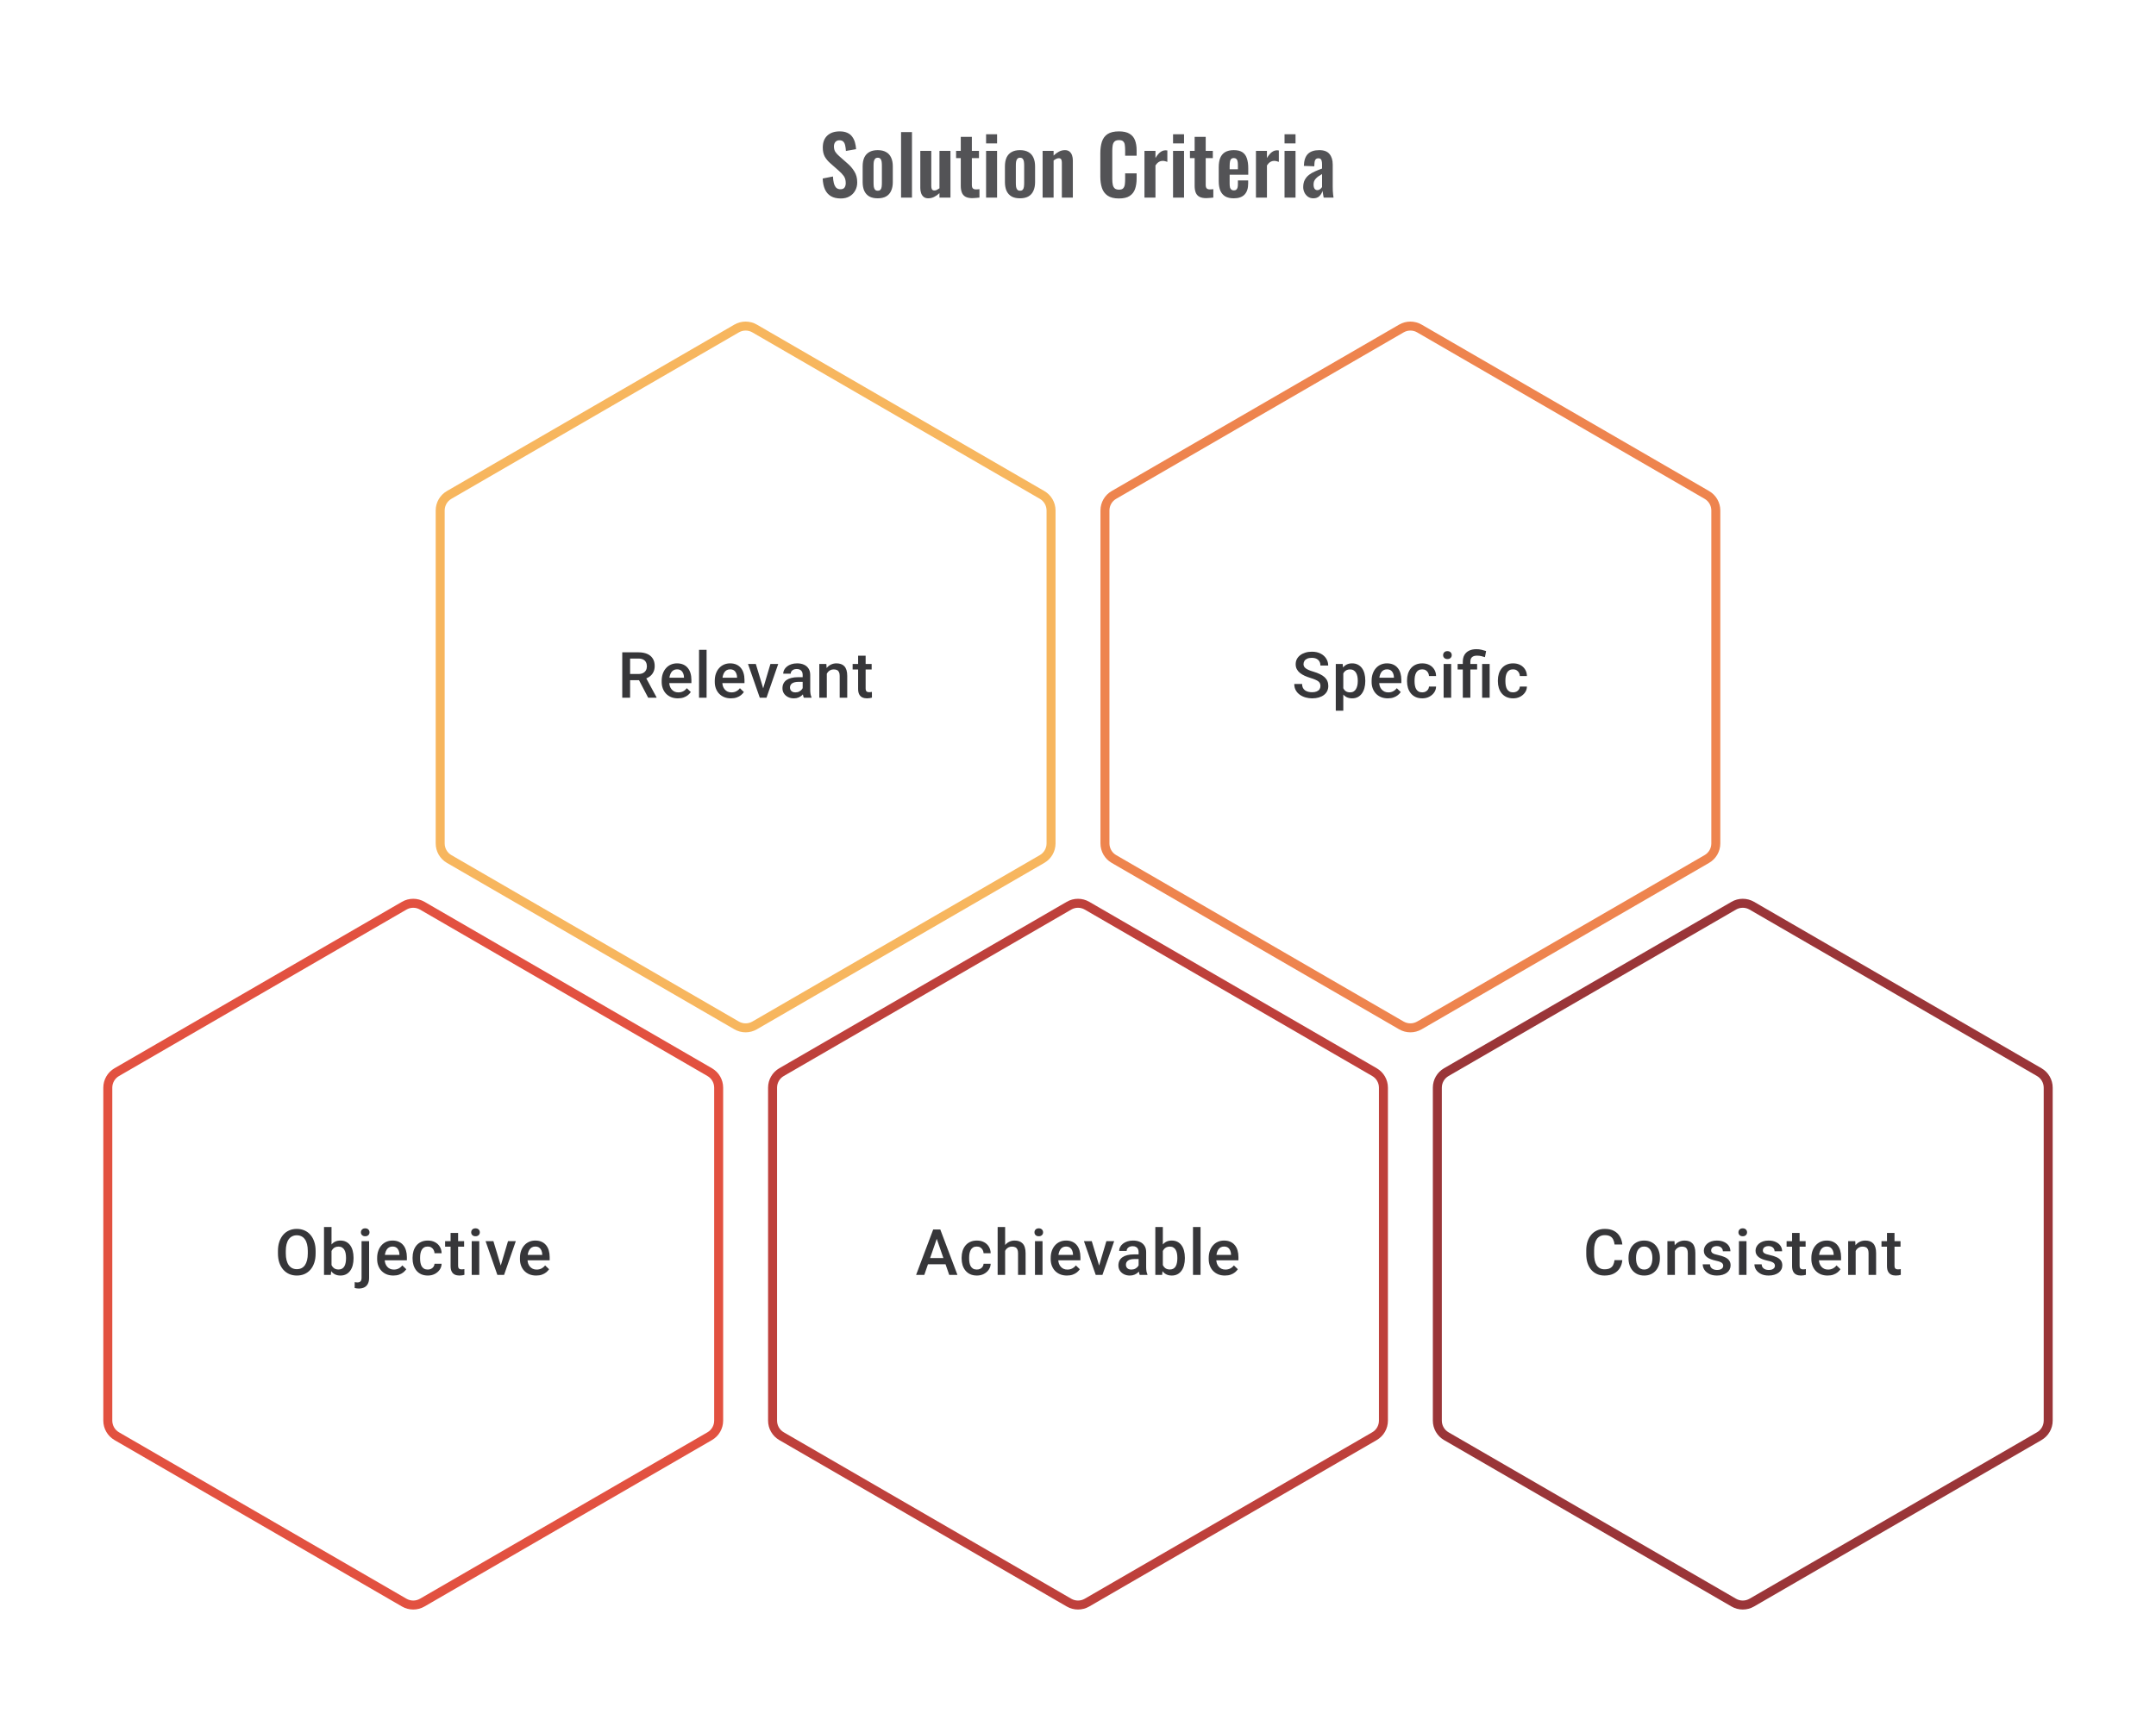 <svg width="480" height="383" viewBox="0 0 480 383" fill="none" xmlns="http://www.w3.org/2000/svg">
<path d="M187.193 44.198C186.317 44.198 185.585 44.03 184.997 43.694C184.409 43.346 183.965 42.842 183.665 42.182C183.365 41.522 183.197 40.712 183.161 39.752L185.447 39.302C185.471 39.866 185.537 40.364 185.645 40.796C185.765 41.228 185.939 41.564 186.167 41.804C186.407 42.032 186.719 42.146 187.103 42.146C187.535 42.146 187.841 42.02 188.021 41.768C188.201 41.504 188.291 41.174 188.291 40.778C188.291 40.142 188.147 39.62 187.859 39.212C187.571 38.804 187.187 38.396 186.707 37.988L184.871 36.368C184.355 35.924 183.941 35.432 183.629 34.892C183.329 34.34 183.179 33.662 183.179 32.858C183.179 31.706 183.515 30.818 184.187 30.194C184.859 29.57 185.777 29.258 186.941 29.258C187.625 29.258 188.195 29.366 188.651 29.582C189.107 29.786 189.467 30.074 189.731 30.446C190.007 30.818 190.211 31.244 190.343 31.724C190.475 32.192 190.559 32.69 190.595 33.218L188.327 33.614C188.303 33.158 188.249 32.75 188.165 32.39C188.093 32.03 187.955 31.748 187.751 31.544C187.559 31.34 187.271 31.238 186.887 31.238C186.491 31.238 186.185 31.37 185.969 31.634C185.765 31.886 185.663 32.204 185.663 32.588C185.663 33.08 185.765 33.488 185.969 33.812C186.173 34.124 186.467 34.448 186.851 34.784L188.669 36.386C189.269 36.89 189.779 37.484 190.199 38.168C190.631 38.84 190.847 39.656 190.847 40.616C190.847 41.312 190.691 41.93 190.379 42.47C190.079 43.01 189.653 43.436 189.101 43.748C188.561 44.048 187.925 44.198 187.193 44.198ZM195.403 44.162C194.647 44.162 194.023 44.024 193.531 43.748C193.039 43.46 192.667 43.046 192.415 42.506C192.175 41.966 192.055 41.312 192.055 40.544V37.052C192.055 36.284 192.175 35.63 192.415 35.09C192.667 34.55 193.039 34.142 193.531 33.866C194.023 33.578 194.647 33.434 195.403 33.434C196.159 33.434 196.783 33.578 197.275 33.866C197.779 34.142 198.151 34.55 198.391 35.09C198.643 35.63 198.769 36.284 198.769 37.052V40.544C198.769 41.312 198.643 41.966 198.391 42.506C198.151 43.046 197.779 43.46 197.275 43.748C196.783 44.024 196.159 44.162 195.403 44.162ZM195.421 42.47C195.697 42.47 195.901 42.392 196.033 42.236C196.165 42.08 196.249 41.87 196.285 41.606C196.321 41.33 196.339 41.03 196.339 40.706V36.89C196.339 36.566 196.321 36.272 196.285 36.008C196.249 35.744 196.165 35.534 196.033 35.378C195.901 35.21 195.697 35.126 195.421 35.126C195.145 35.126 194.941 35.21 194.809 35.378C194.677 35.534 194.587 35.744 194.539 36.008C194.503 36.272 194.485 36.566 194.485 36.89V40.706C194.485 41.03 194.503 41.33 194.539 41.606C194.587 41.87 194.677 42.08 194.809 42.236C194.941 42.392 195.145 42.47 195.421 42.47ZM200.607 44V29.42H203.037V44H200.607ZM206.654 44.162C206.246 44.162 205.91 44.06 205.646 43.856C205.382 43.64 205.19 43.358 205.07 43.01C204.95 42.65 204.89 42.272 204.89 41.876V33.596H207.338V41.426C207.338 41.738 207.386 41.984 207.482 42.164C207.59 42.332 207.782 42.416 208.058 42.416C208.238 42.416 208.418 42.368 208.598 42.272C208.79 42.176 208.976 42.062 209.156 41.93V33.596H211.604V44H209.156V43.01C208.808 43.346 208.424 43.622 208.004 43.838C207.584 44.054 207.134 44.162 206.654 44.162ZM216.494 44.126C215.834 44.126 215.312 44.018 214.928 43.802C214.556 43.586 214.292 43.274 214.136 42.866C213.98 42.458 213.902 41.972 213.902 41.408V35.216H212.858V33.596H213.902V30.482H216.368V33.596H217.952V35.216H216.368V41.192C216.368 41.552 216.446 41.81 216.602 41.966C216.758 42.11 216.992 42.182 217.304 42.182C217.436 42.182 217.562 42.176 217.682 42.164C217.814 42.152 217.94 42.14 218.06 42.128V44C217.856 44.024 217.616 44.048 217.34 44.072C217.076 44.108 216.794 44.126 216.494 44.126ZM219.536 44V33.596H221.984V44H219.536ZM219.536 31.94V29.906H221.984V31.94H219.536ZM227.079 44.162C226.323 44.162 225.699 44.024 225.207 43.748C224.715 43.46 224.343 43.046 224.091 42.506C223.851 41.966 223.731 41.312 223.731 40.544V37.052C223.731 36.284 223.851 35.63 224.091 35.09C224.343 34.55 224.715 34.142 225.207 33.866C225.699 33.578 226.323 33.434 227.079 33.434C227.835 33.434 228.459 33.578 228.951 33.866C229.455 34.142 229.827 34.55 230.067 35.09C230.319 35.63 230.445 36.284 230.445 37.052V40.544C230.445 41.312 230.319 41.966 230.067 42.506C229.827 43.046 229.455 43.46 228.951 43.748C228.459 44.024 227.835 44.162 227.079 44.162ZM227.097 42.47C227.373 42.47 227.577 42.392 227.709 42.236C227.841 42.08 227.925 41.87 227.961 41.606C227.997 41.33 228.015 41.03 228.015 40.706V36.89C228.015 36.566 227.997 36.272 227.961 36.008C227.925 35.744 227.841 35.534 227.709 35.378C227.577 35.21 227.373 35.126 227.097 35.126C226.821 35.126 226.617 35.21 226.485 35.378C226.353 35.534 226.263 35.744 226.215 36.008C226.179 36.272 226.161 36.566 226.161 36.89V40.706C226.161 41.03 226.179 41.33 226.215 41.606C226.263 41.87 226.353 42.08 226.485 42.236C226.617 42.392 226.821 42.47 227.097 42.47ZM232.121 44V33.596H234.569V34.64C234.941 34.28 235.331 33.992 235.739 33.776C236.159 33.548 236.609 33.434 237.089 33.434C237.521 33.434 237.863 33.542 238.115 33.758C238.367 33.962 238.553 34.238 238.673 34.586C238.793 34.934 238.853 35.312 238.853 35.72V44H236.405V36.206C236.405 35.894 236.357 35.654 236.261 35.486C236.165 35.318 235.979 35.234 235.703 35.234C235.535 35.234 235.349 35.282 235.145 35.378C234.953 35.474 234.761 35.594 234.569 35.738V44H232.121ZM249.109 44.198C248.041 44.198 247.201 43.988 246.589 43.568C245.989 43.148 245.569 42.578 245.329 41.858C245.089 41.126 244.969 40.286 244.969 39.338V34.136C244.969 33.14 245.089 32.276 245.329 31.544C245.569 30.812 245.989 30.248 246.589 29.852C247.201 29.456 248.041 29.258 249.109 29.258C250.117 29.258 250.903 29.432 251.467 29.78C252.043 30.116 252.451 30.602 252.691 31.238C252.931 31.874 253.051 32.612 253.051 33.452V34.676H250.495V33.416C250.495 33.008 250.471 32.636 250.423 32.3C250.387 31.964 250.273 31.7 250.081 31.508C249.901 31.304 249.583 31.202 249.127 31.202C248.671 31.202 248.335 31.31 248.119 31.526C247.915 31.73 247.783 32.012 247.723 32.372C247.663 32.72 247.633 33.116 247.633 33.56V39.896C247.633 40.424 247.675 40.862 247.759 41.21C247.843 41.546 247.993 41.804 248.209 41.984C248.437 42.152 248.743 42.236 249.127 42.236C249.571 42.236 249.883 42.134 250.063 41.93C250.255 41.714 250.375 41.432 250.423 41.084C250.471 40.736 250.495 40.346 250.495 39.914V38.6H253.051V39.77C253.051 40.634 252.937 41.402 252.709 42.074C252.481 42.734 252.079 43.256 251.503 43.64C250.939 44.012 250.141 44.198 249.109 44.198ZM254.798 44V33.596H257.246V35.198C257.606 34.586 257.966 34.148 258.326 33.884C258.686 33.608 259.082 33.47 259.514 33.47C259.586 33.47 259.646 33.476 259.694 33.488C259.754 33.488 259.82 33.494 259.892 33.506V36.044C259.748 35.984 259.586 35.936 259.406 35.9C259.238 35.852 259.064 35.828 258.884 35.828C258.56 35.828 258.266 35.906 258.002 36.062C257.738 36.218 257.486 36.476 257.246 36.836V44H254.798ZM261.161 44V33.596H263.609V44H261.161ZM261.161 31.94V29.906H263.609V31.94H261.161ZM268.56 44.126C267.9 44.126 267.378 44.018 266.994 43.802C266.622 43.586 266.358 43.274 266.202 42.866C266.046 42.458 265.968 41.972 265.968 41.408V35.216H264.924V33.596H265.968V30.482H268.434V33.596H270.018V35.216H268.434V41.192C268.434 41.552 268.512 41.81 268.668 41.966C268.824 42.11 269.058 42.182 269.37 42.182C269.502 42.182 269.628 42.176 269.748 42.164C269.88 42.152 270.006 42.14 270.126 42.128V44C269.922 44.024 269.682 44.048 269.406 44.072C269.142 44.108 268.86 44.126 268.56 44.126ZM274.681 44.162C273.901 44.162 273.265 44.018 272.773 43.73C272.281 43.43 271.915 42.998 271.675 42.434C271.447 41.858 271.333 41.168 271.333 40.364V37.232C271.333 36.404 271.447 35.708 271.675 35.144C271.915 34.58 272.281 34.154 272.773 33.866C273.277 33.578 273.913 33.434 274.681 33.434C275.509 33.434 276.151 33.59 276.607 33.902C277.075 34.214 277.405 34.67 277.597 35.27C277.801 35.858 277.903 36.578 277.903 37.43V38.906H273.763V40.958C273.763 41.294 273.793 41.57 273.853 41.786C273.925 42.002 274.033 42.158 274.177 42.254C274.321 42.35 274.495 42.398 274.699 42.398C274.915 42.398 275.089 42.35 275.221 42.254C275.353 42.146 275.449 41.996 275.509 41.804C275.569 41.6 275.599 41.348 275.599 41.048V40.184H277.885V40.886C277.885 41.942 277.621 42.752 277.093 43.316C276.565 43.88 275.761 44.162 274.681 44.162ZM273.763 37.7H275.599V36.71C275.599 36.35 275.569 36.062 275.509 35.846C275.449 35.618 275.353 35.456 275.221 35.36C275.089 35.252 274.903 35.198 274.663 35.198C274.447 35.198 274.273 35.252 274.141 35.36C274.009 35.468 273.913 35.648 273.853 35.9C273.793 36.152 273.763 36.512 273.763 36.98V37.7ZM279.618 44V33.596H282.066V35.198C282.426 34.586 282.786 34.148 283.146 33.884C283.506 33.608 283.902 33.47 284.334 33.47C284.406 33.47 284.466 33.476 284.514 33.488C284.574 33.488 284.64 33.494 284.712 33.506V36.044C284.568 35.984 284.406 35.936 284.226 35.9C284.058 35.852 283.884 35.828 283.704 35.828C283.38 35.828 283.086 35.906 282.822 36.062C282.558 36.218 282.306 36.476 282.066 36.836V44H279.618ZM285.982 44V33.596H288.43V44H285.982ZM285.982 31.94V29.906H288.43V31.94H285.982ZM292.39 44.162C291.922 44.162 291.52 44.042 291.184 43.802C290.848 43.55 290.59 43.238 290.41 42.866C290.23 42.482 290.14 42.086 290.14 41.678C290.14 41.03 290.26 40.484 290.5 40.04C290.74 39.596 291.058 39.224 291.454 38.924C291.85 38.624 292.3 38.366 292.804 38.15C293.308 37.922 293.818 37.718 294.334 37.538V36.638C294.334 36.338 294.31 36.086 294.262 35.882C294.226 35.678 294.148 35.522 294.028 35.414C293.92 35.306 293.746 35.252 293.506 35.252C293.302 35.252 293.134 35.3 293.002 35.396C292.882 35.492 292.792 35.63 292.732 35.81C292.684 35.978 292.654 36.176 292.642 36.404L292.606 37.034L290.284 36.944C290.32 35.744 290.614 34.862 291.166 34.298C291.73 33.722 292.582 33.434 293.722 33.434C294.766 33.434 295.522 33.722 295.99 34.298C296.47 34.874 296.71 35.654 296.71 36.638V41.444C296.71 41.828 296.716 42.176 296.728 42.488C296.752 42.8 296.776 43.082 296.8 43.334C296.836 43.586 296.866 43.808 296.89 44H294.694C294.658 43.76 294.61 43.49 294.55 43.19C294.502 42.878 294.466 42.65 294.442 42.506C294.322 42.926 294.094 43.31 293.758 43.658C293.422 43.994 292.966 44.162 292.39 44.162ZM293.29 42.344C293.446 42.344 293.59 42.308 293.722 42.236C293.866 42.152 293.992 42.056 294.1 41.948C294.208 41.84 294.286 41.744 294.334 41.66V38.762C294.07 38.918 293.818 39.074 293.578 39.23C293.35 39.386 293.146 39.56 292.966 39.752C292.798 39.932 292.666 40.13 292.57 40.346C292.486 40.562 292.444 40.814 292.444 41.102C292.444 41.486 292.516 41.792 292.66 42.02C292.816 42.236 293.026 42.344 293.29 42.344Z" fill="#1E1E21" fill-opacity="0.76"/>
<path d="M163.995 73.156C165.235 72.438 166.765 72.438 168.005 73.156L232.005 110.221C233.24 110.936 234 112.255 234 113.682V187.833C234 189.26 233.24 190.579 232.005 191.294L168.005 228.359C166.765 229.077 165.235 229.077 163.995 228.359L99.995 191.294C98.76 190.579 98 189.26 98 187.833V113.682C98 112.255 98.76 110.936 99.995 110.221L163.995 73.156Z" stroke="#F7B65E" stroke-width="2"/>
<path d="M138.537 145.27H142.112C142.881 145.27 143.536 145.386 144.077 145.618C144.619 145.849 145.033 146.192 145.32 146.645C145.612 147.094 145.758 147.65 145.758 148.312C145.758 148.816 145.665 149.261 145.48 149.645C145.295 150.029 145.033 150.353 144.695 150.617C144.357 150.876 143.955 151.077 143.487 151.221L142.959 151.478H139.745L139.731 150.096H142.14C142.557 150.096 142.904 150.022 143.182 149.874C143.459 149.726 143.668 149.524 143.807 149.27C143.95 149.011 144.022 148.719 144.022 148.395C144.022 148.043 143.952 147.738 143.813 147.478C143.679 147.215 143.471 147.013 143.189 146.874C142.906 146.731 142.547 146.659 142.112 146.659H140.279V155.38H138.537V145.27ZM144.306 155.38L141.932 150.839L143.758 150.832L146.167 155.29V155.38H144.306ZM150.923 155.519C150.368 155.519 149.865 155.429 149.416 155.248C148.972 155.063 148.593 154.806 148.278 154.477C147.968 154.149 147.729 153.762 147.563 153.318C147.396 152.873 147.313 152.394 147.313 151.881V151.603C147.313 151.015 147.398 150.483 147.57 150.006C147.741 149.529 147.979 149.122 148.285 148.784C148.59 148.441 148.951 148.18 149.368 147.999C149.784 147.819 150.236 147.728 150.722 147.728C151.259 147.728 151.729 147.819 152.131 147.999C152.534 148.18 152.867 148.434 153.131 148.763C153.4 149.087 153.599 149.474 153.728 149.923C153.863 150.372 153.93 150.867 153.93 151.408V152.124H148.125V150.922H152.277V150.79C152.268 150.49 152.208 150.207 152.097 149.943C151.99 149.68 151.826 149.467 151.604 149.305C151.381 149.143 151.085 149.062 150.715 149.062C150.437 149.062 150.19 149.122 149.972 149.242C149.759 149.358 149.581 149.527 149.437 149.749C149.294 149.971 149.183 150.24 149.104 150.554C149.03 150.865 148.993 151.214 148.993 151.603V151.881C148.993 152.209 149.037 152.515 149.125 152.797C149.217 153.075 149.352 153.318 149.528 153.526C149.703 153.734 149.916 153.899 150.166 154.019C150.416 154.135 150.701 154.193 151.02 154.193C151.423 154.193 151.782 154.112 152.097 153.95C152.411 153.788 152.684 153.559 152.916 153.262L153.798 154.116C153.636 154.352 153.425 154.579 153.166 154.797C152.907 155.01 152.59 155.183 152.215 155.318C151.844 155.452 151.414 155.519 150.923 155.519ZM157.311 144.715V155.38H155.631V144.715H157.311ZM162.74 155.519C162.185 155.519 161.683 155.429 161.234 155.248C160.789 155.063 160.41 154.806 160.095 154.477C159.785 154.149 159.546 153.762 159.38 153.318C159.213 152.873 159.13 152.394 159.13 151.881V151.603C159.13 151.015 159.215 150.483 159.387 150.006C159.558 149.529 159.796 149.122 160.102 148.784C160.407 148.441 160.768 148.18 161.185 147.999C161.602 147.819 162.053 147.728 162.539 147.728C163.076 147.728 163.546 147.819 163.948 147.999C164.351 148.18 164.684 148.434 164.948 148.763C165.217 149.087 165.416 149.474 165.545 149.923C165.68 150.372 165.747 150.867 165.747 151.408V152.124H159.942V150.922H164.094V150.79C164.085 150.49 164.025 150.207 163.914 149.943C163.807 149.68 163.643 149.467 163.421 149.305C163.198 149.143 162.902 149.062 162.532 149.062C162.254 149.062 162.007 149.122 161.789 149.242C161.576 149.358 161.398 149.527 161.254 149.749C161.111 149.971 161 150.24 160.921 150.554C160.847 150.865 160.81 151.214 160.81 151.603V151.881C160.81 152.209 160.854 152.515 160.942 152.797C161.034 153.075 161.169 153.318 161.345 153.526C161.521 153.734 161.733 153.899 161.983 154.019C162.233 154.135 162.518 154.193 162.837 154.193C163.24 154.193 163.599 154.112 163.914 153.95C164.228 153.788 164.502 153.559 164.733 153.262L165.615 154.116C165.453 154.352 165.242 154.579 164.983 154.797C164.724 155.01 164.407 155.183 164.032 155.318C163.661 155.452 163.231 155.519 162.74 155.519ZM169.683 154.054L171.523 147.867H173.259L170.648 155.38H169.565L169.683 154.054ZM168.274 147.867L170.149 154.082L170.239 155.38H169.156L166.531 147.867H168.274ZM178.702 153.873V150.291C178.702 150.022 178.654 149.791 178.557 149.596C178.459 149.402 178.311 149.251 178.112 149.145C177.918 149.038 177.673 148.985 177.376 148.985C177.103 148.985 176.867 149.031 176.668 149.124C176.469 149.217 176.314 149.342 176.203 149.499C176.092 149.656 176.036 149.835 176.036 150.034H174.37C174.37 149.737 174.442 149.45 174.585 149.173C174.729 148.895 174.937 148.647 175.21 148.43C175.483 148.212 175.809 148.041 176.189 147.916C176.569 147.791 176.994 147.728 177.467 147.728C178.031 147.728 178.531 147.823 178.966 148.013C179.406 148.203 179.751 148.49 180.001 148.874C180.255 149.254 180.383 149.73 180.383 150.304V153.644C180.383 153.987 180.406 154.295 180.452 154.568C180.503 154.836 180.575 155.07 180.667 155.269V155.38H178.952C178.874 155.199 178.811 154.97 178.765 154.693C178.723 154.41 178.702 154.137 178.702 153.873ZM178.945 150.811L178.959 151.846H177.758C177.448 151.846 177.175 151.876 176.939 151.936C176.703 151.992 176.506 152.075 176.349 152.186C176.191 152.297 176.073 152.431 175.995 152.589C175.916 152.746 175.877 152.924 175.877 153.123C175.877 153.322 175.923 153.505 176.015 153.672C176.108 153.834 176.242 153.961 176.418 154.054C176.599 154.146 176.816 154.193 177.071 154.193C177.413 154.193 177.712 154.123 177.966 153.984C178.226 153.841 178.429 153.667 178.577 153.464C178.726 153.255 178.804 153.059 178.814 152.873L179.355 153.616C179.3 153.806 179.205 154.01 179.07 154.227C178.936 154.445 178.76 154.653 178.543 154.852C178.33 155.047 178.073 155.206 177.772 155.331C177.476 155.456 177.133 155.519 176.744 155.519C176.254 155.519 175.816 155.422 175.432 155.227C175.048 155.028 174.747 154.762 174.53 154.429C174.312 154.091 174.203 153.709 174.203 153.283C174.203 152.885 174.277 152.533 174.425 152.228C174.578 151.918 174.8 151.658 175.092 151.45C175.388 151.242 175.749 151.084 176.175 150.978C176.601 150.867 177.087 150.811 177.633 150.811H178.945ZM184.076 149.471V155.38H182.403V147.867H183.979L184.076 149.471ZM183.778 151.346L183.236 151.339C183.241 150.807 183.315 150.318 183.458 149.874C183.607 149.43 183.81 149.048 184.069 148.728C184.333 148.409 184.648 148.164 185.014 147.992C185.379 147.816 185.787 147.728 186.236 147.728C186.597 147.728 186.923 147.779 187.215 147.881C187.511 147.978 187.763 148.138 187.972 148.36C188.184 148.582 188.347 148.872 188.458 149.228C188.569 149.58 188.624 150.013 188.624 150.527V155.38H186.944V150.52C186.944 150.159 186.891 149.874 186.784 149.666C186.682 149.453 186.532 149.302 186.333 149.214C186.139 149.122 185.896 149.075 185.604 149.075C185.317 149.075 185.06 149.136 184.833 149.256C184.606 149.376 184.414 149.541 184.257 149.749C184.104 149.957 183.986 150.198 183.903 150.471C183.819 150.744 183.778 151.036 183.778 151.346ZM194.061 147.867V149.089H189.825V147.867H194.061ZM191.047 146.027H192.721V153.304C192.721 153.535 192.753 153.714 192.818 153.839C192.887 153.959 192.982 154.04 193.102 154.082C193.223 154.123 193.364 154.144 193.526 154.144C193.642 154.144 193.753 154.137 193.859 154.123C193.966 154.109 194.051 154.095 194.116 154.082L194.123 155.359C193.984 155.401 193.822 155.438 193.637 155.47C193.457 155.503 193.248 155.519 193.012 155.519C192.628 155.519 192.288 155.452 191.991 155.318C191.695 155.179 191.464 154.954 191.297 154.644C191.131 154.334 191.047 153.922 191.047 153.408V146.027Z" fill="#1E1E21" fill-opacity="0.89"/>
<path d="M311.995 73.156C313.235 72.438 314.765 72.438 316.005 73.156L380.005 110.221C381.24 110.936 382 112.255 382 113.682V187.833C382 189.26 381.24 190.579 380.005 191.294L316.005 228.359C314.765 229.077 313.235 229.077 311.995 228.359L247.995 191.294C246.76 190.579 246 189.26 246 187.833V113.682C246 112.255 246.76 110.936 247.995 110.221L311.995 73.156Z" stroke="#EE844E" stroke-width="2"/>
<path d="M293.976 152.776C293.976 152.568 293.944 152.383 293.879 152.221C293.819 152.059 293.71 151.911 293.553 151.776C293.395 151.642 293.173 151.513 292.886 151.388C292.604 151.258 292.243 151.126 291.803 150.992C291.322 150.844 290.877 150.679 290.47 150.499C290.067 150.314 289.715 150.101 289.414 149.86C289.114 149.615 288.88 149.335 288.713 149.02C288.546 148.7 288.463 148.332 288.463 147.916C288.463 147.504 288.549 147.129 288.72 146.791C288.896 146.453 289.144 146.162 289.463 145.916C289.787 145.666 290.169 145.474 290.609 145.34C291.048 145.201 291.534 145.132 292.067 145.132C292.817 145.132 293.462 145.27 294.004 145.548C294.55 145.826 294.969 146.199 295.261 146.666C295.557 147.134 295.705 147.65 295.705 148.214H293.976C293.976 147.881 293.904 147.587 293.761 147.333C293.622 147.073 293.409 146.87 293.122 146.722C292.84 146.574 292.481 146.499 292.046 146.499C291.634 146.499 291.291 146.562 291.018 146.687C290.745 146.812 290.542 146.981 290.407 147.194C290.273 147.407 290.206 147.647 290.206 147.916C290.206 148.106 290.25 148.279 290.338 148.437C290.426 148.589 290.56 148.733 290.741 148.867C290.921 148.997 291.148 149.119 291.421 149.235C291.694 149.351 292.016 149.462 292.386 149.568C292.946 149.735 293.435 149.92 293.851 150.124C294.268 150.323 294.615 150.55 294.893 150.804C295.17 151.059 295.379 151.348 295.518 151.672C295.656 151.992 295.726 152.355 295.726 152.762C295.726 153.188 295.64 153.572 295.469 153.915C295.298 154.253 295.052 154.542 294.733 154.783C294.418 155.019 294.039 155.202 293.594 155.331C293.155 155.456 292.664 155.519 292.122 155.519C291.636 155.519 291.157 155.454 290.685 155.324C290.218 155.195 289.792 154.998 289.407 154.734C289.023 154.466 288.718 154.133 288.491 153.734C288.264 153.332 288.151 152.862 288.151 152.325H289.893C289.893 152.654 289.949 152.934 290.06 153.165C290.176 153.397 290.336 153.586 290.539 153.734C290.743 153.878 290.979 153.984 291.247 154.054C291.521 154.123 291.812 154.158 292.122 154.158C292.53 154.158 292.87 154.1 293.143 153.984C293.421 153.869 293.629 153.707 293.768 153.498C293.907 153.29 293.976 153.049 293.976 152.776ZM299.065 149.312V158.268H297.392V147.867H298.933L299.065 149.312ZM303.96 151.554V151.7C303.96 152.246 303.896 152.753 303.766 153.221C303.641 153.684 303.454 154.089 303.204 154.436C302.958 154.778 302.655 155.044 302.294 155.234C301.933 155.424 301.516 155.519 301.044 155.519C300.577 155.519 300.167 155.433 299.815 155.262C299.468 155.086 299.174 154.838 298.933 154.519C298.693 154.2 298.498 153.825 298.35 153.394C298.207 152.959 298.105 152.482 298.045 151.964V151.401C298.105 150.851 298.207 150.351 298.35 149.902C298.498 149.453 298.693 149.066 298.933 148.742C299.174 148.418 299.468 148.168 299.815 147.992C300.162 147.816 300.567 147.728 301.03 147.728C301.503 147.728 301.921 147.821 302.287 148.006C302.653 148.187 302.961 148.446 303.211 148.784C303.461 149.117 303.648 149.52 303.773 149.992C303.898 150.459 303.96 150.98 303.96 151.554ZM302.287 151.7V151.554C302.287 151.207 302.255 150.885 302.19 150.589C302.125 150.288 302.023 150.024 301.884 149.798C301.746 149.571 301.567 149.395 301.35 149.27C301.137 149.14 300.88 149.075 300.579 149.075C300.283 149.075 300.028 149.126 299.815 149.228C299.602 149.325 299.424 149.462 299.281 149.638C299.137 149.814 299.026 150.02 298.947 150.256C298.869 150.487 298.813 150.74 298.781 151.013V152.36C298.836 152.693 298.931 152.998 299.065 153.276C299.2 153.554 299.389 153.776 299.635 153.943C299.885 154.105 300.204 154.186 300.593 154.186C300.894 154.186 301.151 154.121 301.364 153.991C301.577 153.862 301.75 153.684 301.884 153.457C302.023 153.225 302.125 152.959 302.19 152.658C302.255 152.357 302.287 152.038 302.287 151.7ZM308.98 155.519C308.425 155.519 307.923 155.429 307.474 155.248C307.029 155.063 306.65 154.806 306.335 154.477C306.025 154.149 305.786 153.762 305.62 153.318C305.453 152.873 305.37 152.394 305.37 151.881V151.603C305.37 151.015 305.455 150.483 305.627 150.006C305.798 149.529 306.036 149.122 306.342 148.784C306.647 148.441 307.008 148.18 307.425 147.999C307.842 147.819 308.293 147.728 308.779 147.728C309.316 147.728 309.786 147.819 310.188 147.999C310.591 148.18 310.924 148.434 311.188 148.763C311.457 149.087 311.656 149.474 311.785 149.923C311.92 150.372 311.987 150.867 311.987 151.408V152.124H306.182V150.922H310.334V150.79C310.325 150.49 310.265 150.207 310.154 149.943C310.047 149.68 309.883 149.467 309.661 149.305C309.438 149.143 309.142 149.062 308.772 149.062C308.494 149.062 308.247 149.122 308.029 149.242C307.816 149.358 307.638 149.527 307.494 149.749C307.351 149.971 307.24 150.24 307.161 150.554C307.087 150.865 307.05 151.214 307.05 151.603V151.881C307.05 152.209 307.094 152.515 307.182 152.797C307.274 153.075 307.409 153.318 307.585 153.526C307.761 153.734 307.973 153.899 308.223 154.019C308.473 154.135 308.758 154.193 309.077 154.193C309.48 154.193 309.839 154.112 310.154 153.95C310.468 153.788 310.742 153.559 310.973 153.262L311.855 154.116C311.693 154.352 311.482 154.579 311.223 154.797C310.964 155.01 310.647 155.183 310.272 155.318C309.901 155.452 309.471 155.519 308.98 155.519ZM316.645 154.186C316.919 154.186 317.164 154.133 317.381 154.026C317.604 153.915 317.782 153.762 317.916 153.568C318.055 153.373 318.131 153.149 318.145 152.894H319.721C319.712 153.38 319.569 153.822 319.291 154.22C319.013 154.619 318.645 154.936 318.187 155.172C317.729 155.403 317.222 155.519 316.666 155.519C316.092 155.519 315.592 155.422 315.166 155.227C314.741 155.028 314.387 154.755 314.104 154.408C313.822 154.061 313.609 153.66 313.465 153.207C313.326 152.753 313.257 152.267 313.257 151.749V151.506C313.257 150.987 313.326 150.501 313.465 150.048C313.609 149.589 313.822 149.187 314.104 148.839C314.387 148.492 314.741 148.221 315.166 148.027C315.592 147.828 316.09 147.728 316.659 147.728C317.261 147.728 317.789 147.849 318.242 148.089C318.696 148.326 319.052 148.657 319.312 149.082C319.576 149.504 319.712 149.994 319.721 150.554H318.145C318.131 150.277 318.062 150.027 317.937 149.804C317.817 149.578 317.645 149.397 317.423 149.263C317.206 149.129 316.944 149.062 316.638 149.062C316.301 149.062 316.021 149.131 315.798 149.27C315.576 149.404 315.403 149.589 315.278 149.825C315.153 150.057 315.062 150.318 315.007 150.61C314.956 150.897 314.93 151.195 314.93 151.506V151.749C314.93 152.059 314.956 152.36 315.007 152.651C315.058 152.943 315.146 153.204 315.271 153.436C315.4 153.663 315.576 153.846 315.798 153.984C316.021 154.119 316.303 154.186 316.645 154.186ZM323.082 147.867V155.38H321.401V147.867H323.082ZM321.29 145.895C321.29 145.641 321.374 145.43 321.54 145.264C321.711 145.092 321.948 145.007 322.248 145.007C322.545 145.007 322.778 145.092 322.95 145.264C323.121 145.43 323.207 145.641 323.207 145.895C323.207 146.145 323.121 146.354 322.95 146.52C322.778 146.687 322.545 146.77 322.248 146.77C321.948 146.77 321.711 146.687 321.54 146.52C321.374 146.354 321.29 146.145 321.29 145.895ZM327.352 155.38H325.671V147.381C325.671 146.775 325.792 146.263 326.032 145.847C326.278 145.43 326.627 145.113 327.081 144.896C327.539 144.678 328.083 144.569 328.712 144.569C329.083 144.569 329.439 144.609 329.782 144.687C330.129 144.766 330.488 144.865 330.858 144.986L330.601 146.347C330.365 146.268 330.103 146.194 329.816 146.125C329.529 146.05 329.198 146.013 328.824 146.013C328.319 146.013 327.946 146.129 327.706 146.361C327.47 146.587 327.352 146.928 327.352 147.381V155.38ZM328.858 147.867V149.089H324.519V147.867H328.858ZM331.649 147.867V155.38H329.976V147.867H331.649ZM336.871 154.186C337.144 154.186 337.389 154.133 337.607 154.026C337.829 153.915 338.007 153.762 338.141 153.568C338.28 153.373 338.356 153.149 338.37 152.894H339.947C339.937 153.38 339.794 153.822 339.516 154.22C339.238 154.619 338.87 154.936 338.412 155.172C337.954 155.403 337.447 155.519 336.891 155.519C336.317 155.519 335.818 155.422 335.392 155.227C334.966 155.028 334.612 154.755 334.329 154.408C334.047 154.061 333.834 153.66 333.691 153.207C333.552 152.753 333.482 152.267 333.482 151.749V151.506C333.482 150.987 333.552 150.501 333.691 150.048C333.834 149.589 334.047 149.187 334.329 148.839C334.612 148.492 334.966 148.221 335.392 148.027C335.818 147.828 336.315 147.728 336.884 147.728C337.486 147.728 338.014 147.849 338.468 148.089C338.921 148.326 339.278 148.657 339.537 149.082C339.801 149.504 339.937 149.994 339.947 150.554H338.37C338.356 150.277 338.287 150.027 338.162 149.804C338.042 149.578 337.87 149.397 337.648 149.263C337.431 149.129 337.169 149.062 336.864 149.062C336.526 149.062 336.246 149.131 336.024 149.27C335.801 149.404 335.628 149.589 335.503 149.825C335.378 150.057 335.288 150.318 335.232 150.61C335.181 150.897 335.156 151.195 335.156 151.506V151.749C335.156 152.059 335.181 152.36 335.232 152.651C335.283 152.943 335.371 153.204 335.496 153.436C335.625 153.663 335.801 153.846 336.024 153.984C336.246 154.119 336.528 154.186 336.871 154.186Z" fill="#1E1E21" fill-opacity="0.89"/>
<path d="M89.995 201.696C91.235 200.978 92.765 200.978 94.005 201.696L158.005 238.761C159.24 239.476 160 240.795 160 242.222V316.373C160 317.8 159.24 319.119 158.005 319.835L94.005 356.899C92.765 357.617 91.235 357.617 89.995 356.899L25.995 319.835C24.76 319.119 24 317.8 24 316.373V242.222C24 240.795 24.76 239.476 25.995 238.761L89.995 201.696Z" stroke="#E25140" stroke-width="2"/>
<path d="M70.268 278.588V279.143C70.268 279.907 70.169 280.592 69.97 281.198C69.771 281.805 69.486 282.321 69.116 282.747C68.75 283.172 68.31 283.499 67.797 283.726C67.283 283.948 66.713 284.059 66.088 284.059C65.468 284.059 64.901 283.948 64.387 283.726C63.878 283.499 63.436 283.172 63.061 282.747C62.686 282.321 62.395 281.805 62.186 281.198C61.983 280.592 61.881 279.907 61.881 279.143V278.588C61.881 277.824 61.983 277.141 62.186 276.539C62.39 275.933 62.677 275.417 63.047 274.991C63.422 274.56 63.864 274.234 64.374 274.012C64.887 273.785 65.454 273.672 66.075 273.672C66.7 273.672 67.269 273.785 67.783 274.012C68.296 274.234 68.739 274.56 69.109 274.991C69.479 275.417 69.764 275.933 69.963 276.539C70.167 277.141 70.268 277.824 70.268 278.588ZM68.526 279.143V278.574C68.526 278.009 68.47 277.511 68.359 277.081C68.252 276.646 68.093 276.282 67.88 275.991C67.672 275.694 67.415 275.472 67.109 275.324C66.804 275.171 66.459 275.095 66.075 275.095C65.69 275.095 65.348 275.171 65.047 275.324C64.746 275.472 64.489 275.694 64.276 275.991C64.068 276.282 63.908 276.646 63.797 277.081C63.686 277.511 63.63 278.009 63.63 278.574V279.143C63.63 279.708 63.686 280.208 63.797 280.643C63.908 281.078 64.07 281.446 64.283 281.747C64.501 282.043 64.76 282.268 65.061 282.42C65.362 282.568 65.704 282.642 66.088 282.642C66.477 282.642 66.822 282.568 67.123 282.42C67.424 282.268 67.678 282.043 67.887 281.747C68.095 281.446 68.252 281.078 68.359 280.643C68.47 280.208 68.526 279.708 68.526 279.143ZM72.136 273.255H73.809V282.316L73.65 283.92H72.136V273.255ZM78.711 280.094V280.24C78.711 280.796 78.649 281.307 78.524 281.775C78.403 282.237 78.218 282.64 77.968 282.983C77.723 283.325 77.418 283.591 77.052 283.781C76.691 283.966 76.272 284.059 75.795 284.059C75.328 284.059 74.92 283.971 74.573 283.795C74.226 283.619 73.934 283.369 73.698 283.045C73.467 282.721 73.279 282.335 73.136 281.886C72.992 281.437 72.89 280.941 72.83 280.4V279.935C72.89 279.388 72.992 278.893 73.136 278.449C73.279 278 73.467 277.613 73.698 277.289C73.934 276.96 74.224 276.708 74.566 276.532C74.913 276.356 75.318 276.268 75.781 276.268C76.263 276.268 76.686 276.361 77.052 276.546C77.422 276.731 77.73 276.995 77.975 277.338C78.221 277.676 78.403 278.078 78.524 278.546C78.649 279.013 78.711 279.53 78.711 280.094ZM77.038 280.24V280.094C77.038 279.756 77.01 279.439 76.955 279.143C76.899 278.842 76.806 278.578 76.677 278.351C76.552 278.125 76.381 277.946 76.163 277.817C75.95 277.683 75.684 277.615 75.365 277.615C75.068 277.615 74.814 277.666 74.601 277.768C74.388 277.87 74.21 278.009 74.066 278.185C73.923 278.361 73.809 278.564 73.726 278.796C73.647 279.027 73.594 279.277 73.566 279.546V280.802C73.608 281.15 73.696 281.469 73.83 281.761C73.969 282.048 74.163 282.279 74.413 282.455C74.663 282.626 74.985 282.712 75.378 282.712C75.689 282.712 75.95 282.649 76.163 282.524C76.376 282.399 76.545 282.226 76.67 282.004C76.799 281.777 76.892 281.513 76.948 281.212C77.008 280.911 77.038 280.587 77.038 280.24ZM80.495 276.407H82.176V284.573C82.176 285.087 82.088 285.519 81.912 285.871C81.736 286.228 81.477 286.496 81.134 286.677C80.792 286.862 80.373 286.954 79.877 286.954C79.729 286.954 79.577 286.943 79.419 286.92C79.257 286.901 79.104 286.873 78.961 286.836L78.968 285.531C79.065 285.549 79.169 285.563 79.28 285.573C79.387 285.586 79.489 285.593 79.586 285.593C79.785 285.593 79.951 285.559 80.086 285.489C80.22 285.42 80.322 285.311 80.391 285.163C80.461 285.015 80.495 284.818 80.495 284.573V276.407ZM80.35 274.435C80.35 274.181 80.435 273.97 80.606 273.804C80.778 273.632 81.011 273.547 81.308 273.547C81.609 273.547 81.842 273.632 82.009 273.804C82.18 273.97 82.266 274.181 82.266 274.435C82.266 274.685 82.18 274.894 82.009 275.06C81.842 275.227 81.609 275.31 81.308 275.31C81.011 275.31 80.778 275.227 80.606 275.06C80.435 274.894 80.35 274.685 80.35 274.435ZM87.577 284.059C87.022 284.059 86.52 283.969 86.071 283.788C85.626 283.603 85.247 283.346 84.932 283.017C84.622 282.689 84.383 282.302 84.217 281.858C84.05 281.413 83.967 280.934 83.967 280.421V280.143C83.967 279.555 84.052 279.023 84.224 278.546C84.395 278.069 84.633 277.662 84.939 277.324C85.244 276.981 85.605 276.72 86.022 276.539C86.439 276.359 86.89 276.268 87.376 276.268C87.913 276.268 88.383 276.359 88.785 276.539C89.188 276.72 89.522 276.974 89.785 277.303C90.054 277.627 90.253 278.014 90.382 278.463C90.517 278.912 90.584 279.407 90.584 279.948V280.664H84.779V279.462H88.931V279.33C88.922 279.03 88.862 278.747 88.751 278.483C88.644 278.22 88.48 278.007 88.258 277.845C88.036 277.683 87.739 277.602 87.369 277.602C87.091 277.602 86.844 277.662 86.626 277.782C86.413 277.898 86.235 278.067 86.091 278.289C85.948 278.511 85.837 278.78 85.758 279.094C85.684 279.405 85.647 279.754 85.647 280.143V280.421C85.647 280.749 85.691 281.055 85.779 281.337C85.872 281.615 86.006 281.858 86.182 282.066C86.358 282.274 86.571 282.439 86.82 282.559C87.07 282.675 87.355 282.733 87.675 282.733C88.077 282.733 88.436 282.652 88.751 282.49C89.066 282.328 89.339 282.099 89.57 281.802L90.452 282.656C90.29 282.892 90.079 283.119 89.82 283.337C89.561 283.55 89.244 283.723 88.869 283.858C88.499 283.992 88.068 284.059 87.577 284.059ZM95.243 282.726C95.516 282.726 95.761 282.673 95.978 282.566C96.201 282.455 96.379 282.302 96.513 282.108C96.652 281.913 96.728 281.689 96.742 281.434H98.319C98.309 281.92 98.166 282.362 97.888 282.761C97.61 283.159 97.242 283.476 96.784 283.712C96.326 283.943 95.819 284.059 95.263 284.059C94.689 284.059 94.189 283.962 93.764 283.767C93.338 283.568 92.984 283.295 92.701 282.948C92.419 282.601 92.206 282.2 92.062 281.747C91.924 281.293 91.854 280.807 91.854 280.289V280.046C91.854 279.527 91.924 279.041 92.062 278.588C92.206 278.129 92.419 277.727 92.701 277.379C92.984 277.032 93.338 276.761 93.764 276.567C94.189 276.368 94.687 276.268 95.256 276.268C95.858 276.268 96.386 276.389 96.84 276.63C97.293 276.866 97.65 277.197 97.909 277.622C98.173 278.044 98.309 278.534 98.319 279.094H96.742C96.728 278.817 96.659 278.567 96.534 278.345C96.414 278.118 96.242 277.937 96.02 277.803C95.803 277.669 95.541 277.602 95.236 277.602C94.898 277.602 94.618 277.671 94.395 277.81C94.173 277.944 94 278.129 93.875 278.365C93.75 278.597 93.659 278.858 93.604 279.15C93.553 279.437 93.528 279.736 93.528 280.046V280.289C93.528 280.599 93.553 280.9 93.604 281.191C93.655 281.483 93.743 281.744 93.868 281.976C93.997 282.203 94.173 282.386 94.395 282.524C94.618 282.659 94.9 282.726 95.243 282.726ZM103.331 276.407V277.629H99.096V276.407H103.331ZM100.318 274.567H101.991V281.844C101.991 282.075 102.024 282.254 102.088 282.379C102.158 282.499 102.253 282.58 102.373 282.622C102.493 282.663 102.635 282.684 102.797 282.684C102.912 282.684 103.023 282.677 103.13 282.663C103.236 282.649 103.322 282.636 103.387 282.622L103.394 283.899C103.255 283.941 103.093 283.978 102.908 284.01C102.727 284.043 102.519 284.059 102.283 284.059C101.899 284.059 101.558 283.992 101.262 283.858C100.966 283.719 100.734 283.494 100.568 283.184C100.401 282.874 100.318 282.462 100.318 281.948V274.567ZM106.699 276.407V283.92H105.018V276.407H106.699ZM104.907 274.435C104.907 274.181 104.99 273.97 105.157 273.804C105.328 273.632 105.564 273.547 105.865 273.547C106.162 273.547 106.395 273.632 106.567 273.804C106.738 273.97 106.824 274.181 106.824 274.435C106.824 274.685 106.738 274.894 106.567 275.06C106.395 275.227 106.162 275.31 105.865 275.31C105.564 275.31 105.328 275.227 105.157 275.06C104.99 274.894 104.907 274.685 104.907 274.435ZM111.26 282.594L113.1 276.407H114.836L112.225 283.92H111.142L111.26 282.594ZM109.851 276.407L111.725 282.622L111.816 283.92H110.732L108.108 276.407H109.851ZM119.37 284.059C118.814 284.059 118.312 283.969 117.863 283.788C117.419 283.603 117.039 283.346 116.724 283.017C116.414 282.689 116.176 282.302 116.009 281.858C115.842 281.413 115.759 280.934 115.759 280.421V280.143C115.759 279.555 115.845 279.023 116.016 278.546C116.187 278.069 116.426 277.662 116.731 277.324C117.037 276.981 117.398 276.72 117.814 276.539C118.231 276.359 118.682 276.268 119.168 276.268C119.705 276.268 120.175 276.359 120.578 276.539C120.98 276.72 121.314 276.974 121.578 277.303C121.846 277.627 122.045 278.014 122.175 278.463C122.309 278.912 122.376 279.407 122.376 279.948V280.664H116.571V279.462H120.724V279.33C120.714 279.03 120.654 278.747 120.543 278.483C120.437 278.22 120.272 278.007 120.05 277.845C119.828 277.683 119.532 277.602 119.161 277.602C118.884 277.602 118.636 277.662 118.418 277.782C118.205 277.898 118.027 278.067 117.884 278.289C117.74 278.511 117.629 278.78 117.55 279.094C117.476 279.405 117.439 279.754 117.439 280.143V280.421C117.439 280.749 117.483 281.055 117.571 281.337C117.664 281.615 117.798 281.858 117.974 282.066C118.15 282.274 118.363 282.439 118.613 282.559C118.863 282.675 119.147 282.733 119.467 282.733C119.87 282.733 120.228 282.652 120.543 282.49C120.858 282.328 121.131 282.099 121.362 281.802L122.244 282.656C122.082 282.892 121.872 283.119 121.612 283.337C121.353 283.55 121.036 283.723 120.661 283.858C120.291 283.992 119.86 284.059 119.37 284.059Z" fill="#1E1E21" fill-opacity="0.89"/>
<path d="M237.995 201.696C239.235 200.978 240.765 200.978 242.005 201.696L306.005 238.761C307.24 239.476 308 240.795 308 242.222V316.373C308 317.8 307.24 319.119 306.005 319.835L242.005 356.899C240.765 357.617 239.235 357.617 237.995 356.899L173.995 319.835C172.76 319.119 172 317.8 172 316.373V242.222C172 240.795 172.76 239.476 173.995 238.761L237.995 201.696Z" stroke="#BE403B" stroke-width="2"/>
<path d="M208.801 275.158L205.781 283.92H203.955L207.76 273.811H208.926L208.801 275.158ZM211.329 283.92L208.301 275.158L208.169 273.811H209.343L213.162 283.92H211.329ZM211.183 280.171V281.552H205.684V280.171H211.183ZM217.48 282.726C217.753 282.726 217.999 282.673 218.216 282.566C218.438 282.455 218.617 282.302 218.751 282.108C218.89 281.913 218.966 281.689 218.98 281.434H220.556C220.547 281.92 220.403 282.362 220.126 282.761C219.848 283.159 219.48 283.476 219.022 283.712C218.563 283.943 218.056 284.059 217.501 284.059C216.927 284.059 216.427 283.962 216.001 283.767C215.575 283.568 215.221 283.295 214.939 282.948C214.657 282.601 214.444 282.2 214.3 281.747C214.161 281.293 214.092 280.807 214.092 280.289V280.046C214.092 279.527 214.161 279.041 214.3 278.588C214.444 278.129 214.657 277.727 214.939 277.379C215.221 277.032 215.575 276.761 216.001 276.567C216.427 276.368 216.925 276.268 217.494 276.268C218.096 276.268 218.624 276.389 219.077 276.63C219.531 276.866 219.887 277.197 220.146 277.622C220.41 278.044 220.547 278.534 220.556 279.094H218.98C218.966 278.817 218.897 278.567 218.772 278.345C218.651 278.118 218.48 277.937 218.258 277.803C218.04 277.669 217.779 277.602 217.473 277.602C217.135 277.602 216.855 277.671 216.633 277.81C216.411 277.944 216.237 278.129 216.112 278.365C215.987 278.597 215.897 278.858 215.842 279.15C215.791 279.437 215.765 279.736 215.765 280.046V280.289C215.765 280.599 215.791 280.9 215.842 281.191C215.892 281.483 215.98 281.744 216.105 281.976C216.235 282.203 216.411 282.386 216.633 282.524C216.855 282.659 217.138 282.726 217.48 282.726ZM223.778 273.255V283.92H222.111V273.255H223.778ZM223.486 279.886L222.944 279.879C222.949 279.361 223.021 278.881 223.16 278.442C223.303 278.002 223.502 277.62 223.757 277.296C224.016 276.967 224.326 276.715 224.687 276.539C225.048 276.359 225.449 276.268 225.888 276.268C226.259 276.268 226.592 276.319 226.888 276.421C227.189 276.523 227.448 276.687 227.666 276.914C227.883 277.136 228.048 277.428 228.159 277.789C228.275 278.145 228.332 278.581 228.332 279.094V283.92H226.652V279.081C226.652 278.719 226.599 278.432 226.492 278.22C226.391 278.007 226.24 277.854 226.041 277.761C225.842 277.664 225.599 277.615 225.312 277.615C225.011 277.615 224.745 277.676 224.514 277.796C224.287 277.916 224.097 278.081 223.944 278.289C223.791 278.497 223.676 278.738 223.597 279.011C223.523 279.284 223.486 279.576 223.486 279.886ZM232.102 276.407V283.92H230.422V276.407H232.102ZM230.311 274.435C230.311 274.181 230.394 273.97 230.561 273.804C230.732 273.632 230.968 273.547 231.269 273.547C231.565 273.547 231.799 273.632 231.97 273.804C232.142 273.97 232.227 274.181 232.227 274.435C232.227 274.685 232.142 274.894 231.97 275.06C231.799 275.227 231.565 275.31 231.269 275.31C230.968 275.31 230.732 275.227 230.561 275.06C230.394 274.894 230.311 274.685 230.311 274.435ZM237.532 284.059C236.976 284.059 236.474 283.969 236.025 283.788C235.581 283.603 235.201 283.346 234.886 283.017C234.576 282.689 234.338 282.302 234.171 281.858C234.005 281.413 233.921 280.934 233.921 280.421V280.143C233.921 279.555 234.007 279.023 234.178 278.546C234.349 278.069 234.588 277.662 234.893 277.324C235.199 276.981 235.56 276.72 235.976 276.539C236.393 276.359 236.844 276.268 237.33 276.268C237.867 276.268 238.337 276.359 238.74 276.539C239.143 276.72 239.476 276.974 239.74 277.303C240.008 277.627 240.207 278.014 240.337 278.463C240.471 278.912 240.538 279.407 240.538 279.948V280.664H234.734V279.462H238.886V279.33C238.876 279.03 238.816 278.747 238.705 278.483C238.599 278.22 238.434 278.007 238.212 277.845C237.99 277.683 237.694 277.602 237.323 277.602C237.046 277.602 236.798 277.662 236.581 277.782C236.368 277.898 236.189 278.067 236.046 278.289C235.902 278.511 235.791 278.78 235.713 279.094C235.639 279.405 235.602 279.754 235.602 280.143V280.421C235.602 280.749 235.645 281.055 235.733 281.337C235.826 281.615 235.96 281.858 236.136 282.066C236.312 282.274 236.525 282.439 236.775 282.559C237.025 282.675 237.31 282.733 237.629 282.733C238.032 282.733 238.39 282.652 238.705 282.49C239.02 282.328 239.293 282.099 239.525 281.802L240.406 282.656C240.244 282.892 240.034 283.119 239.774 283.337C239.515 283.55 239.198 283.723 238.823 283.858C238.453 283.992 238.022 284.059 237.532 284.059ZM244.475 282.594L246.315 276.407H248.051L245.44 283.92H244.357L244.475 282.594ZM243.065 276.407L244.94 282.622L245.03 283.92H243.947L241.323 276.407H243.065ZM253.494 282.413V278.831C253.494 278.562 253.445 278.331 253.348 278.136C253.251 277.942 253.103 277.791 252.904 277.685C252.709 277.578 252.464 277.525 252.168 277.525C251.895 277.525 251.659 277.571 251.46 277.664C251.261 277.757 251.105 277.882 250.994 278.039C250.883 278.196 250.828 278.375 250.828 278.574H249.161C249.161 278.277 249.233 277.99 249.377 277.713C249.52 277.435 249.728 277.187 250.001 276.97C250.275 276.752 250.601 276.581 250.981 276.456C251.36 276.331 251.786 276.268 252.258 276.268C252.823 276.268 253.323 276.363 253.758 276.553C254.198 276.743 254.542 277.03 254.792 277.414C255.047 277.794 255.174 278.27 255.174 278.844V282.184C255.174 282.527 255.197 282.835 255.244 283.108C255.295 283.376 255.366 283.61 255.459 283.809V283.92H253.744C253.665 283.74 253.603 283.51 253.556 283.233C253.515 282.95 253.494 282.677 253.494 282.413ZM253.737 279.351L253.751 280.386H252.55C252.24 280.386 251.966 280.416 251.73 280.476C251.494 280.532 251.298 280.615 251.14 280.726C250.983 280.837 250.865 280.971 250.786 281.129C250.707 281.286 250.668 281.464 250.668 281.663C250.668 281.862 250.714 282.045 250.807 282.212C250.899 282.374 251.034 282.501 251.21 282.594C251.39 282.686 251.608 282.733 251.862 282.733C252.205 282.733 252.503 282.663 252.758 282.524C253.017 282.381 253.221 282.207 253.369 282.004C253.517 281.795 253.596 281.599 253.605 281.413L254.147 282.156C254.091 282.346 253.996 282.55 253.862 282.767C253.728 282.985 253.552 283.193 253.334 283.392C253.121 283.587 252.864 283.746 252.564 283.871C252.267 283.996 251.925 284.059 251.536 284.059C251.045 284.059 250.608 283.962 250.224 283.767C249.839 283.568 249.539 283.302 249.321 282.969C249.103 282.631 248.995 282.249 248.995 281.823C248.995 281.425 249.069 281.073 249.217 280.768C249.37 280.458 249.592 280.198 249.883 279.99C250.18 279.782 250.541 279.624 250.967 279.518C251.392 279.407 251.879 279.351 252.425 279.351H253.737ZM257.215 273.255H258.889V282.316L258.729 283.92H257.215V273.255ZM263.791 280.094V280.24C263.791 280.796 263.728 281.307 263.603 281.775C263.483 282.237 263.298 282.64 263.048 282.983C262.802 283.325 262.497 283.591 262.131 283.781C261.77 283.966 261.351 284.059 260.875 284.059C260.407 284.059 260 283.971 259.652 283.795C259.305 283.619 259.014 283.369 258.778 283.045C258.546 282.721 258.359 282.335 258.215 281.886C258.072 281.437 257.97 280.941 257.91 280.4V279.935C257.97 279.388 258.072 278.893 258.215 278.449C258.359 278 258.546 277.613 258.778 277.289C259.014 276.96 259.303 276.708 259.646 276.532C259.993 276.356 260.398 276.268 260.861 276.268C261.342 276.268 261.766 276.361 262.131 276.546C262.502 276.731 262.809 276.995 263.055 277.338C263.3 277.676 263.483 278.078 263.603 278.546C263.728 279.013 263.791 279.53 263.791 280.094ZM262.117 280.24V280.094C262.117 279.756 262.09 279.439 262.034 279.143C261.979 278.842 261.886 278.578 261.756 278.351C261.631 278.125 261.46 277.946 261.243 277.817C261.03 277.683 260.763 277.615 260.444 277.615C260.148 277.615 259.893 277.666 259.68 277.768C259.467 277.87 259.289 278.009 259.146 278.185C259.002 278.361 258.889 278.564 258.805 278.796C258.727 279.027 258.673 279.277 258.646 279.546V280.802C258.687 281.15 258.775 281.469 258.91 281.761C259.048 282.048 259.243 282.279 259.493 282.455C259.743 282.626 260.064 282.712 260.458 282.712C260.768 282.712 261.03 282.649 261.243 282.524C261.455 282.399 261.624 282.226 261.749 282.004C261.879 281.777 261.972 281.513 262.027 281.212C262.087 280.911 262.117 280.587 262.117 280.24ZM267.283 273.255V283.92H265.603V273.255H267.283ZM272.712 284.059C272.157 284.059 271.655 283.969 271.206 283.788C270.761 283.603 270.382 283.346 270.067 283.017C269.757 282.689 269.518 282.302 269.352 281.858C269.185 281.413 269.102 280.934 269.102 280.421V280.143C269.102 279.555 269.187 279.023 269.359 278.546C269.53 278.069 269.768 277.662 270.074 277.324C270.379 276.981 270.74 276.72 271.157 276.539C271.574 276.359 272.025 276.268 272.511 276.268C273.048 276.268 273.518 276.359 273.921 276.539C274.323 276.72 274.657 276.974 274.92 277.303C275.189 277.627 275.388 278.014 275.518 278.463C275.652 278.912 275.719 279.407 275.719 279.948V280.664H269.914V279.462H274.066V279.33C274.057 279.03 273.997 278.747 273.886 278.483C273.779 278.22 273.615 278.007 273.393 277.845C273.171 277.683 272.874 277.602 272.504 277.602C272.226 277.602 271.979 277.662 271.761 277.782C271.548 277.898 271.37 278.067 271.227 278.289C271.083 278.511 270.972 278.78 270.893 279.094C270.819 279.405 270.782 279.754 270.782 280.143V280.421C270.782 280.749 270.826 281.055 270.914 281.337C271.007 281.615 271.141 281.858 271.317 282.066C271.493 282.274 271.706 282.439 271.956 282.559C272.206 282.675 272.49 282.733 272.81 282.733C273.212 282.733 273.571 282.652 273.886 282.49C274.201 282.328 274.474 282.099 274.705 281.802L275.587 282.656C275.425 282.892 275.214 283.119 274.955 283.337C274.696 283.55 274.379 283.723 274.004 283.858C273.634 283.992 273.203 284.059 272.712 284.059Z" fill="#1E1E21" fill-opacity="0.89"/>
<path d="M385.995 201.696C387.235 200.978 388.765 200.978 390.005 201.696L454.005 238.761C455.24 239.476 456 240.795 456 242.222V316.373C456 317.8 455.24 319.119 454.005 319.835L390.005 356.899C388.765 357.617 387.235 357.617 385.995 356.899L321.995 319.835C320.76 319.119 320 317.8 320 316.373V242.222C320 240.795 320.76 239.476 321.995 238.761L385.995 201.696Z" stroke="#9A3538" stroke-width="2"/>
<path d="M359.447 280.629H361.183C361.127 281.291 360.942 281.881 360.627 282.399C360.312 282.913 359.87 283.318 359.301 283.615C358.732 283.911 358.039 284.059 357.225 284.059C356.6 284.059 356.037 283.948 355.538 283.726C355.038 283.499 354.609 283.179 354.253 282.767C353.897 282.351 353.624 281.849 353.434 281.261C353.249 280.673 353.156 280.016 353.156 279.289V278.449C353.156 277.722 353.251 277.065 353.441 276.477C353.635 275.889 353.913 275.387 354.274 274.97C354.635 274.549 355.068 274.227 355.572 274.005C356.081 273.783 356.653 273.672 357.287 273.672C358.093 273.672 358.773 273.82 359.329 274.116C359.884 274.412 360.315 274.822 360.62 275.345C360.93 275.868 361.12 276.468 361.189 277.143H359.454C359.407 276.708 359.306 276.336 359.148 276.025C358.995 275.715 358.769 275.479 358.468 275.317C358.167 275.151 357.773 275.067 357.287 275.067C356.889 275.067 356.542 275.141 356.246 275.289C355.95 275.438 355.702 275.655 355.503 275.942C355.304 276.229 355.153 276.583 355.052 277.004C354.954 277.421 354.906 277.898 354.906 278.435V279.289C354.906 279.798 354.95 280.261 355.038 280.677C355.13 281.089 355.269 281.444 355.454 281.74C355.644 282.036 355.885 282.265 356.176 282.427C356.468 282.589 356.817 282.67 357.225 282.67C357.72 282.67 358.121 282.592 358.426 282.434C358.736 282.277 358.97 282.048 359.127 281.747C359.289 281.441 359.396 281.069 359.447 280.629ZM362.564 280.247V280.087C362.564 279.546 362.643 279.043 362.8 278.581C362.957 278.113 363.184 277.708 363.48 277.366C363.781 277.018 364.147 276.75 364.578 276.56C365.013 276.366 365.503 276.268 366.05 276.268C366.6 276.268 367.091 276.366 367.522 276.56C367.957 276.75 368.325 277.018 368.626 277.366C368.926 277.708 369.156 278.113 369.313 278.581C369.47 279.043 369.549 279.546 369.549 280.087V280.247C369.549 280.789 369.47 281.291 369.313 281.754C369.156 282.217 368.926 282.622 368.626 282.969C368.325 283.311 367.959 283.58 367.528 283.774C367.098 283.964 366.61 284.059 366.063 284.059C365.513 284.059 365.02 283.964 364.584 283.774C364.154 283.58 363.788 283.311 363.487 282.969C363.187 282.622 362.957 282.217 362.8 281.754C362.643 281.291 362.564 280.789 362.564 280.247ZM364.237 280.087V280.247C364.237 280.585 364.272 280.904 364.341 281.205C364.411 281.506 364.52 281.77 364.668 281.997C364.816 282.224 365.006 282.402 365.237 282.531C365.469 282.661 365.744 282.726 366.063 282.726C366.374 282.726 366.642 282.661 366.869 282.531C367.1 282.402 367.29 282.224 367.438 281.997C367.586 281.77 367.695 281.506 367.765 281.205C367.839 280.904 367.876 280.585 367.876 280.247V280.087C367.876 279.754 367.839 279.439 367.765 279.143C367.695 278.842 367.584 278.576 367.431 278.345C367.283 278.113 367.093 277.933 366.862 277.803C366.635 277.669 366.364 277.602 366.05 277.602C365.735 277.602 365.462 277.669 365.23 277.803C365.003 277.933 364.816 278.113 364.668 278.345C364.52 278.576 364.411 278.842 364.341 279.143C364.272 279.439 364.237 279.754 364.237 280.087ZM372.895 278.011V283.92H371.222V276.407H372.798L372.895 278.011ZM372.597 279.886L372.055 279.879C372.06 279.347 372.134 278.858 372.277 278.414C372.426 277.97 372.629 277.588 372.888 277.268C373.152 276.949 373.467 276.704 373.833 276.532C374.198 276.356 374.606 276.268 375.055 276.268C375.416 276.268 375.742 276.319 376.034 276.421C376.33 276.518 376.582 276.678 376.791 276.9C377.004 277.122 377.166 277.412 377.277 277.768C377.388 278.12 377.443 278.553 377.443 279.067V283.92H375.763V279.06C375.763 278.699 375.71 278.414 375.603 278.206C375.501 277.993 375.351 277.842 375.152 277.754C374.958 277.662 374.715 277.615 374.423 277.615C374.136 277.615 373.879 277.676 373.652 277.796C373.425 277.916 373.233 278.081 373.076 278.289C372.923 278.497 372.805 278.738 372.722 279.011C372.639 279.284 372.597 279.576 372.597 279.886ZM383.65 281.886C383.65 281.719 383.609 281.569 383.525 281.434C383.442 281.295 383.282 281.17 383.046 281.059C382.815 280.948 382.472 280.846 382.019 280.754C381.621 280.666 381.255 280.562 380.922 280.441C380.593 280.316 380.311 280.166 380.075 279.99C379.838 279.814 379.656 279.606 379.526 279.365C379.396 279.124 379.332 278.847 379.332 278.532C379.332 278.226 379.399 277.937 379.533 277.664C379.667 277.391 379.859 277.15 380.109 276.942C380.359 276.734 380.662 276.569 381.019 276.449C381.38 276.329 381.783 276.268 382.227 276.268C382.857 276.268 383.396 276.375 383.845 276.588C384.298 276.796 384.646 277.081 384.886 277.442C385.127 277.798 385.247 278.201 385.247 278.65H383.574C383.574 278.451 383.523 278.266 383.421 278.095C383.324 277.919 383.176 277.777 382.977 277.671C382.778 277.56 382.528 277.504 382.227 277.504C381.94 277.504 381.702 277.551 381.512 277.643C381.327 277.731 381.188 277.847 381.095 277.99C381.007 278.134 380.963 278.291 380.963 278.463C380.963 278.588 380.986 278.701 381.033 278.803C381.084 278.9 381.167 278.99 381.283 279.074C381.398 279.152 381.556 279.226 381.755 279.296C381.959 279.365 382.213 279.432 382.519 279.497C383.093 279.617 383.586 279.773 383.998 279.962C384.414 280.147 384.734 280.388 384.956 280.684C385.178 280.976 385.289 281.346 385.289 281.795C385.289 282.129 385.217 282.434 385.074 282.712C384.935 282.985 384.731 283.223 384.463 283.427C384.194 283.626 383.873 283.781 383.498 283.892C383.127 284.003 382.711 284.059 382.248 284.059C381.567 284.059 380.991 283.939 380.519 283.698C380.047 283.453 379.688 283.14 379.443 282.761C379.202 282.376 379.082 281.978 379.082 281.566H380.699C380.718 281.876 380.804 282.124 380.956 282.309C381.114 282.49 381.308 282.622 381.54 282.705C381.776 282.784 382.019 282.823 382.269 282.823C382.57 282.823 382.822 282.784 383.025 282.705C383.229 282.622 383.384 282.511 383.491 282.372C383.597 282.228 383.65 282.066 383.65 281.886ZM388.83 276.407V283.92H387.15V276.407H388.83ZM387.038 274.435C387.038 274.181 387.122 273.97 387.288 273.804C387.46 273.632 387.696 273.547 387.997 273.547C388.293 273.547 388.527 273.632 388.698 273.804C388.869 273.97 388.955 274.181 388.955 274.435C388.955 274.685 388.869 274.894 388.698 275.06C388.527 275.227 388.293 275.31 387.997 275.31C387.696 275.31 387.46 275.227 387.288 275.06C387.122 274.894 387.038 274.685 387.038 274.435ZM395.162 281.886C395.162 281.719 395.12 281.569 395.037 281.434C394.954 281.295 394.794 281.17 394.558 281.059C394.326 280.948 393.984 280.846 393.53 280.754C393.132 280.666 392.766 280.562 392.433 280.441C392.105 280.316 391.822 280.166 391.586 279.99C391.35 279.814 391.167 279.606 391.038 279.365C390.908 279.124 390.843 278.847 390.843 278.532C390.843 278.226 390.91 277.937 391.045 277.664C391.179 277.391 391.371 277.15 391.621 276.942C391.871 276.734 392.174 276.569 392.53 276.449C392.891 276.329 393.294 276.268 393.739 276.268C394.368 276.268 394.907 276.375 395.356 276.588C395.81 276.796 396.157 277.081 396.398 277.442C396.639 277.798 396.759 278.201 396.759 278.65H395.086C395.086 278.451 395.035 278.266 394.933 278.095C394.836 277.919 394.687 277.777 394.488 277.671C394.289 277.56 394.039 277.504 393.739 277.504C393.452 277.504 393.213 277.551 393.023 277.643C392.838 277.731 392.699 277.847 392.607 277.99C392.519 278.134 392.475 278.291 392.475 278.463C392.475 278.588 392.498 278.701 392.544 278.803C392.595 278.9 392.679 278.99 392.794 279.074C392.91 279.152 393.067 279.226 393.266 279.296C393.47 279.365 393.725 279.432 394.03 279.497C394.604 279.617 395.097 279.773 395.509 279.962C395.926 280.147 396.245 280.388 396.467 280.684C396.689 280.976 396.801 281.346 396.801 281.795C396.801 282.129 396.729 282.434 396.585 282.712C396.446 282.985 396.243 283.223 395.974 283.427C395.706 283.626 395.384 283.781 395.009 283.892C394.639 284.003 394.222 284.059 393.759 284.059C393.079 284.059 392.503 283.939 392.03 283.698C391.558 283.453 391.2 283.14 390.954 282.761C390.714 282.376 390.593 281.978 390.593 281.566H392.211C392.23 281.876 392.315 282.124 392.468 282.309C392.625 282.49 392.82 282.622 393.051 282.705C393.287 282.784 393.53 282.823 393.78 282.823C394.081 282.823 394.333 282.784 394.537 282.705C394.741 282.622 394.896 282.511 395.002 282.372C395.109 282.228 395.162 282.066 395.162 281.886ZM401.994 276.407V277.629H397.758V276.407H401.994ZM398.981 274.567H400.654V281.844C400.654 282.075 400.686 282.254 400.751 282.379C400.82 282.499 400.915 282.58 401.036 282.622C401.156 282.663 401.297 282.684 401.459 282.684C401.575 282.684 401.686 282.677 401.793 282.663C401.899 282.649 401.985 282.636 402.049 282.622L402.056 283.899C401.918 283.941 401.756 283.978 401.57 284.01C401.39 284.043 401.182 284.059 400.945 284.059C400.561 284.059 400.221 283.992 399.925 283.858C399.629 283.719 399.397 283.494 399.23 283.184C399.064 282.874 398.981 282.462 398.981 281.948V274.567ZM406.882 284.059C406.326 284.059 405.824 283.969 405.375 283.788C404.931 283.603 404.551 283.346 404.236 283.017C403.926 282.689 403.688 282.302 403.521 281.858C403.355 281.413 403.271 280.934 403.271 280.421V280.143C403.271 279.555 403.357 279.023 403.528 278.546C403.699 278.069 403.938 277.662 404.243 277.324C404.549 276.981 404.91 276.72 405.326 276.539C405.743 276.359 406.194 276.268 406.68 276.268C407.217 276.268 407.687 276.359 408.09 276.539C408.493 276.72 408.826 276.974 409.09 277.303C409.358 277.627 409.557 278.014 409.687 278.463C409.821 278.912 409.888 279.407 409.888 279.948V280.664H404.084V279.462H408.236V279.33C408.226 279.03 408.166 278.747 408.055 278.483C407.949 278.22 407.784 278.007 407.562 277.845C407.34 277.683 407.044 277.602 406.673 277.602C406.396 277.602 406.148 277.662 405.931 277.782C405.718 277.898 405.539 278.067 405.396 278.289C405.252 278.511 405.141 278.78 405.063 279.094C404.989 279.405 404.952 279.754 404.952 280.143V280.421C404.952 280.749 404.995 281.055 405.083 281.337C405.176 281.615 405.31 281.858 405.486 282.066C405.662 282.274 405.875 282.439 406.125 282.559C406.375 282.675 406.66 282.733 406.979 282.733C407.382 282.733 407.74 282.652 408.055 282.49C408.37 282.328 408.643 282.099 408.875 281.802L409.756 282.656C409.594 282.892 409.384 283.119 409.124 283.337C408.865 283.55 408.548 283.723 408.173 283.858C407.803 283.992 407.372 284.059 406.882 284.059ZM413.137 278.011V283.92H411.464V276.407H413.04L413.137 278.011ZM412.839 279.886L412.297 279.879C412.302 279.347 412.376 278.858 412.52 278.414C412.668 277.97 412.871 277.588 413.131 277.268C413.394 276.949 413.709 276.704 414.075 276.532C414.44 276.356 414.848 276.268 415.297 276.268C415.658 276.268 415.984 276.319 416.276 276.421C416.572 276.518 416.824 276.678 417.033 276.9C417.246 277.122 417.408 277.412 417.519 277.768C417.63 278.12 417.685 278.553 417.685 279.067V283.92H416.005V279.06C416.005 278.699 415.952 278.414 415.845 278.206C415.744 277.993 415.593 277.842 415.394 277.754C415.2 277.662 414.957 277.615 414.665 277.615C414.378 277.615 414.121 277.676 413.894 277.796C413.667 277.916 413.475 278.081 413.318 278.289C413.165 278.497 413.047 278.738 412.964 279.011C412.881 279.284 412.839 279.576 412.839 279.886ZM423.122 276.407V277.629H418.886V276.407H423.122ZM420.108 274.567H421.782V281.844C421.782 282.075 421.814 282.254 421.879 282.379C421.948 282.499 422.043 282.58 422.164 282.622C422.284 282.663 422.425 282.684 422.587 282.684C422.703 282.684 422.814 282.677 422.92 282.663C423.027 282.649 423.112 282.636 423.177 282.622L423.184 283.899C423.045 283.941 422.883 283.978 422.698 284.01C422.518 284.043 422.309 284.059 422.073 284.059C421.689 284.059 421.349 283.992 421.053 283.858C420.756 283.719 420.525 283.494 420.358 283.184C420.192 282.874 420.108 282.462 420.108 281.948V274.567Z" fill="#1E1E21" fill-opacity="0.89"/>
</svg>

